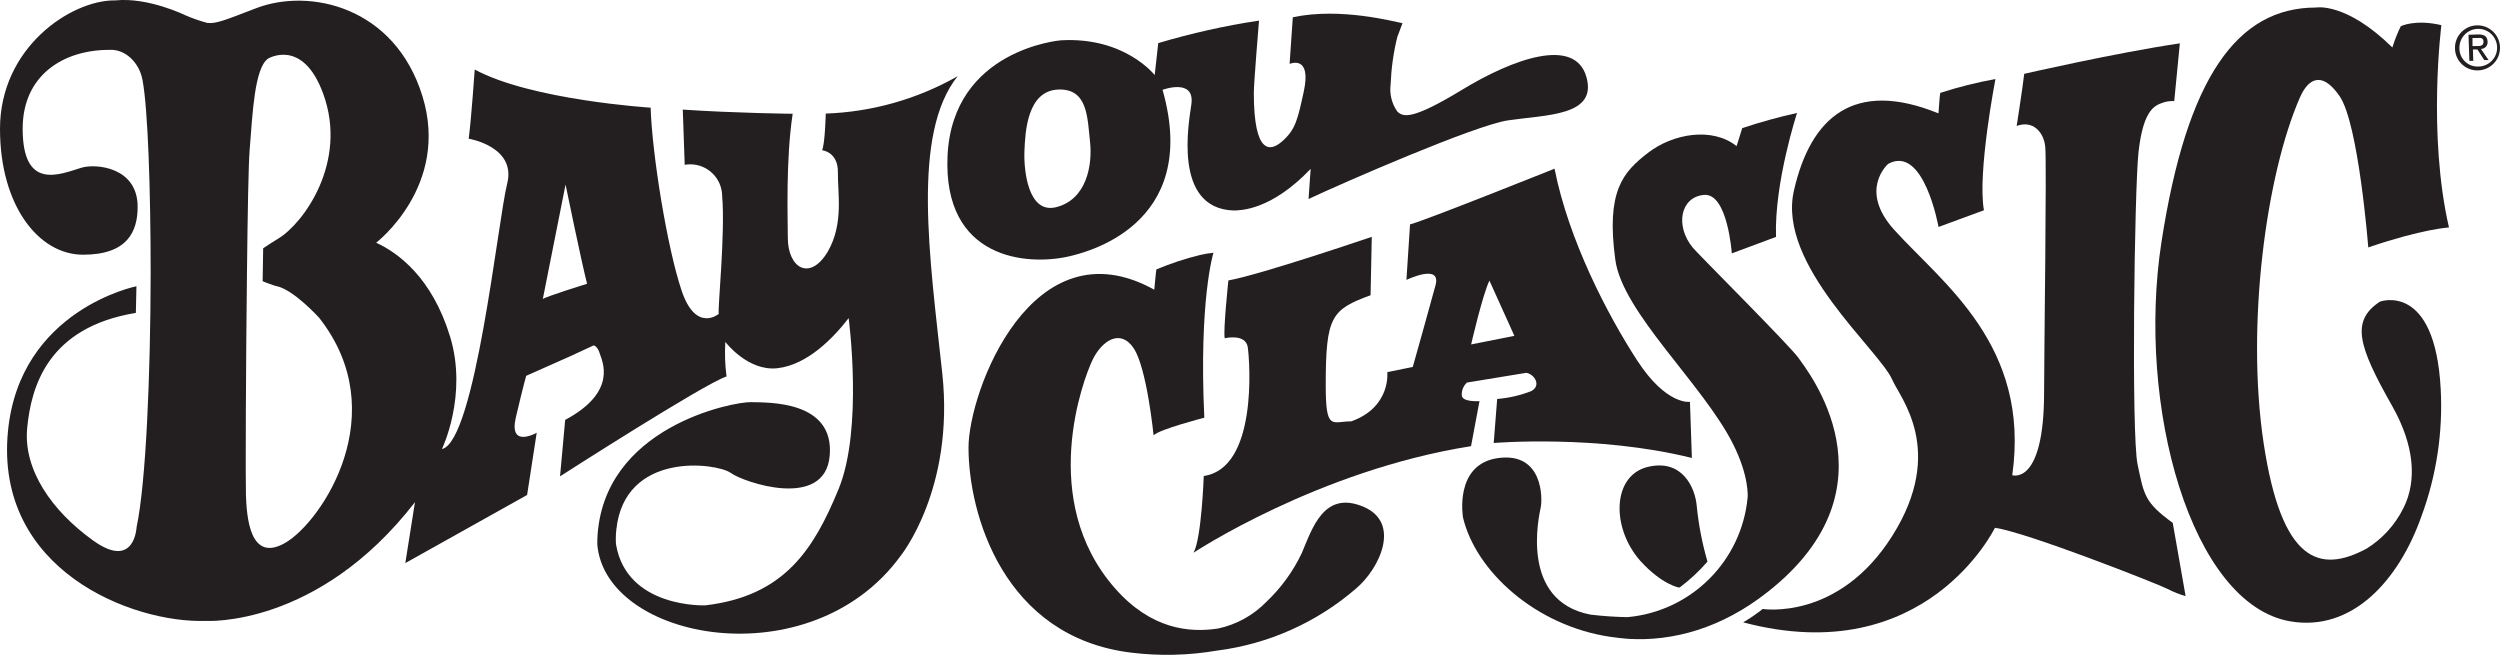 <?xml version="1.0" encoding="UTF-8"?>
<svg id="Layer_2" data-name="Layer 2" xmlns="http://www.w3.org/2000/svg" viewBox="0 0 520.77 136.41">
  <defs>
    <style>
      .cls-1 {
        fill: #231f20;
        stroke-width: 0px;
      }
    </style>
  </defs>
  <g id="Layer_1-2" data-name="Layer 1">
    <g id="Foreground">
      <path class="cls-1" d="M363.15,129.62c1.41-.83,2.76-1.75,4.04-2.77,0,0,15.8,2.54,27.01-15.26,11.21-17.8,1.58-28.74,0-32.43-2.66-6.21-24.01-23.93-20.53-39.37,3.48-15.44,12.58-23.33,30.13-16.17,0,0,.29-4.24.37-4.27,3.76-1.22,7.61-2.18,11.5-2.89,0,0-3.79,19.5-2.4,27.34l-9.46,3.48s-3.05-17.23-10.49-13.14c0,0-6.28,5.42,1.28,13.76,10.02,11.1,28.4,24,24.57,51.09,0,0,6.63,2.26,6.63-17.31,0-7.89.57-48,.24-51.13-.33-3.13-2.65-5.55-5.95-4.31,0,0,1.26-8.07,1.57-10.86,0,0,18.89-4.34,32.42-6.35l-1.17,12.03c-.71-.04-1.42.04-2.11.24-1.72.61-4.3,1.11-5.33,10.38-.86,7.92-1.53,58.84-.19,65.1,1.33,6.26,1.39,7.84,7.32,12.14l2.68,15.26c-1.3-.37-2.56-.87-3.76-1.5-2.04-1.05-29.46-11.85-35.96-12.73-.01-.01-14.37,29.77-52.41,19.7Z"/>
      <path class="cls-1" d="M306.44,71.75l9.02-1.79-5.2-11.51c-1.47,3.08-3.81,13.3-3.81,13.3ZM317.95,77.66l-12.37,2.03c-.73.67-1.13,1.63-1.08,2.62,0,1.51,3.69,1.25,3.69,1.25l-1.76,9.38c-31.9,5.04-57.8,22.19-57.8,22.19,1.68-3.05,2.12-15.98,2.12-15.98,11.25-1.61,9.59-23.76,9.18-26.76s-4.81-1.93-4.81-1.93c-.35-1.5.76-12.04.76-12.04,6.8-1.22,29.87-9.09,29.87-9.09l-.25,12.17c-8.14,3-9.34,4.38-9.34,18.7,0,9.71,1.28,7.57,5.34,7.57,8.32-3,7.48-10.25,7.48-10.25l5.31-1.08s4.16-14.77,4.73-16.99c1.3-4.7-6.05-1.14-6.05-1.14l.75-11.56c3.09-.79,30.1-11.61,30.1-11.61,2.97,15,11.1,30.52,17.21,39.94,6.12,9.42,11,8.63,11,8.63l.4,11.69c-19.79-4.92-41.28-3.12-41.28-3.12l.72-9.17c2.43-.2,4.83-.75,7.1-1.64,2.12-1.12.75-3.48-1.03-3.81Z"/>
      <path class="cls-1" d="M54.82,51.72c.32-.26,2.77-1.8,3.18-2.04,5.24-3.19,14.48-15.88,9.36-30.06-4.27-11.86-11.56-7.39-11.56-7.39-2.77,2.04-3.18,11.22-3.8,19.05-.24,2.95-.42,13.29-.55,25.25-.24,19.68-.32,43.77-.22,46.55.15,4.51.79,14.4,8.32,9.92,7.53-4.48,22.56-26.92,6.94-46.79,0,0-5.26-5.83-8.85-6.6-.28,0-2.77-.93-2.93-1.04l.11-6.84ZM122.29,59.11c-1.32-5.24-4.48-20.67-4.48-20.67-.67,3.47-4.74,23.86-4.74,23.86.42-.46,9.22-3.19,9.22-3.19ZM124.43,113.36v-1.03c.94-23.48,28.42-28.66,31.99-28.56,3.57.1,17.37-.39,16.42,11.1-.94,11.49-18.03,5.55-20.59,3.66-2.98-2.15-22.19-4.62-23.87,11.86-.11.98-.13,1.97-.07,2.95,2.22,13.44,18.62,12.76,18.62,12.76,16.42-1.93,22.56-11.6,27.74-24.18,5.19-12.58,2.11-35.65,2.11-35.65-3.2,4.16-8.59,9.71-14.8,10.43-6.21.72-10.89-5.48-10.89-5.48-.14,2.4-.06,4.81.25,7.2-4.63,1.51-34.68,20.81-34.68,20.81,0,0,1.05-11.76,1.07-11.76,11.1-5.92,7.64-12.36,7.19-13.87s-1.25-1.65-1.25-1.65l-5.04,2.33-9.02,4.01s-.6,2.05-2.15,8.64c-1.55,6.59,4.34,3.22,4.34,3.22l-2,12.96-25.37,14.19,2.01-12.69c-20.27,26.18-43.5,24.73-43.5,24.73-15.37.54-44.11-10.58-41.28-39.53,2.47-25.32,26.76-30.18,26.76-30.18l-.12,5.55c-18.42,3.02-21.82,15.43-22.64,24.01s5.05,17.17,13.73,23.4c8.68,6.23,9.06-2.77,9.06-2.77,1.97-9.28,2.9-31.82,2.93-52.82,0-17.64-.57-34.29-1.69-40.31-.69-3.77-3.7-6.52-6.94-6.3-9.71,0-18.03,5.4-18.03,16.41,0,13.03,7.75,9.5,12.28,8.13,2.87-.87,11.67-.19,11.67,8.14,0,5.12-2.07,9.99-11.37,9.99S0,42.75,0,26.86C0,9.86,14.77.08,23.83.08h.24c6.82-.69,14.52,3.09,14.52,3.09,1.48.65,3.01,1.18,4.58,1.6,1.76.24,3.66-.55,10.32-3.11,11-4.16,28.74-.33,34.51,18.38,5.77,18.71-9.64,30.52-9.64,30.52,4.54,2.08,11.62,7.24,15.38,19.5,3.76,12.26-1.68,23.48-1.68,23.48,6.94-1.54,11.64-47.57,13.59-55.29,1.96-7.73-8.02-9.36-8.02-9.36.53-3.84,1.26-14.41,1.26-14.41,11.75,6.38,36.64,7.95,36.64,7.95.33,9.89,3.45,29.13,6.44,38.06,2.98,8.93,7.75,4.9,7.75,4.9-.25-.89,1.39-16.94.71-24.57-.03-3.67-3.03-6.62-6.7-6.59-.37,0-.74.04-1.1.1l-.4-11.5c10.96.74,22.89.87,22.89.87-1.46,9.71-1.01,21.78-1.01,25.83,0,6.31,4.59,9.13,8.32,2.89,3.37-5.84,2.04-12.22,2.11-16.51.07-4.29-3.29-4.62-3.29-4.62.62-1.39.76-7.63.76-7.63,9.65-.34,19.07-3.01,27.47-7.78-9.61,12.05-5.83,37.61-3.2,61.84,2.62,24.23-8.73,38.15-8.73,38.15-18.75,25.65-61.53,17.6-63.13-2.51h0Z"/>
      <path class="cls-1" d="M220.5,18.65c-6.53.21-6.94,8.82-7.1,12.8-.17,3.98.75,13.16,6.59,11.71,6.33-1.57,7.62-8.71,7.07-13.65s-.43-11.06-6.56-10.86ZM272.58,41.45l.44-6.27c-8.24,8.64-14.59,8.64-16.05,8.67-12.8-.44-9.27-18.63-8.79-22.19.71-5.45-6.01-2.95-6.01-2.95,8.13,28.55-16.65,34-19.42,34.68-8.77,2.04-26.36.69-25.37-20.96,1.07-22.19,23.58-24.03,23.58-24.03,13.34-.78,19.57,7.24,19.57,7.24l.74-6.66c6.88-2.05,13.89-3.62,20.99-4.69,0,0-1.08,12.97-1.08,15.06,0,12.93,3.47,12.17,5.76,10.21,2.95-2.5,3.36-4.65,4.63-10.42,1.73-7.87-2.94-5.83-2.94-5.83l.67-9.71c9.96-2.15,21.35.98,22.85,1.23l-1.08,2.86c-.8,3.23-1.26,6.53-1.39,9.85-.27,2,.22,4.03,1.39,5.69,1.22,1.15,2.98,1.86,13.46-4.51,10.47-6.37,23.58-11.24,25.95-2.62,2.23,8.09-8.32,7.78-16.33,8.97-6.85,1-34.33,12.98-41.56,16.38h0Z"/>
      <path class="cls-1" d="M253.59,135.51c-5.96,1.03-12.03,1.18-18.03.43-26.56-3.27-33.81-28.92-33.81-42.7,0-11.69,13.25-47.01,38.7-32.89,0,0,.37-4.16.44-4.23,2.95-1.24,6-2.25,9.11-3.01.91-.21,1.84-.37,2.77-.46,0,0-3.05,9.71-1.9,34.36,0,0-9.43,2.43-10.57,3.68,0,0-1.39-14.07-4.16-18.17-2.77-4.11-6.59-1.57-8.53,2.4-1.94,3.97-11.47,29.24,4.62,47.59,7.52,8.59,15.54,9.34,21.53,8.41,3.82-.82,7.31-2.75,10.03-5.55,3.07-2.9,5.57-6.34,7.38-10.15,2.19-5.17,4.59-13.05,12.73-9.71,8.14,3.34,3.41,13.07-1.5,17.15-8.14,7.02-18.17,11.49-28.83,12.86Z"/>
      <path class="cls-1" d="M339.08,128.55c13.25-1.23,23.74-11.72,24.97-24.97,0,0,.37-4.33-3.05-11.1-6.23-12.39-23.03-27.4-24.51-38.33-1.97-14.36,1.6-18.3,6.81-22.32s13.4-5.42,18.45-1.39l1.17-3.75c3.75-1.25,7.56-2.3,11.42-3.16,0,0-4.77,14.57-4.38,25.82l-9.21,3.43s-.87-12.58-5.77-12.18c-4.9.4-6.13,6.39-2.36,10.99,1.15,1.39,20.39,20.59,22.04,23,1.65,2.41,21.43,26.73-6.35,48.65-9.71,7.7-19.91,10.39-29.13,9.84-1.39-.12-2.64-.26-3.79-.43-15.55-2.32-27.95-13.64-30.63-24.82,0,0-1.96-11.18,7.37-12.42,9.32-1.23,9.2,8.45,8.82,10.27-.37,1.82-4.45,19.5,10.35,22.35,2.59.31,5.19.49,7.8.53Z"/>
      <path class="cls-1" d="M500.64,105.87c2.93-5.8,2.25-13.22-2.34-21.32-7.12-12.57-8.63-17.69-2.54-21.72,0,0,11.47-4.23,12.66,18.21.48,9-.88,18.01-4,26.47-4.81,13.64-14.59,24.12-27.35,21.92-20.64-3.55-32.1-44.89-26.81-79.07,5.29-34.18,15.73-48.79,32.18-48.79,0,0,6.23-1.21,15.91,8.32.47-1.52,1.06-2.99,1.75-4.43,0,0,3-1.51,8.46-.22,0,0-2.89,22.71,1.58,42.14,0,0-5.55.31-16.81,4.16,0,0-2.01-25.83-5.99-31.54-3.98-5.72-6.76-3.09-8.24.29-7.03,16.01-11.29,47.47-7.55,72.13,3.75,24.66,11.6,27.15,21.45,21.85,3.28-2.04,5.92-4.95,7.64-8.41Z"/>
      <path class="cls-1" d="M511.39,10.09c-.07-2.59,1.98-4.74,4.57-4.81,2.59-.07,4.74,1.98,4.81,4.57.07,2.57-1.95,4.72-4.52,4.81-2.56.12-4.74-1.87-4.85-4.43,0-.04,0-.09,0-.13ZM516.22,13.86c2.17.01,3.94-1.73,3.95-3.9.01-2.17-1.73-3.94-3.9-3.95s-3.94,1.73-3.95,3.9c0,.05,0,.1,0,.15-.02,2.08,1.66,3.79,3.74,3.8.06,0,.12,0,.18,0h-.03ZM515.19,12.68h-.8l-.18-5.44,2.03-.07c1.26,0,1.9.4,1.94,1.47.09.76-.45,1.45-1.21,1.54-.06,0-.12.01-.18,0l1.6,2.33h-.9l-1.43-2.21h-.93l.07,2.36ZM516.07,9.6c.68,0,1.29-.1,1.26-.93s-.62-.78-1.19-.76h-1.1v1.68h1.03Z"/>
      <path class="cls-1" d="M349.87,122.39c2.13-1.59,4.08-3.4,5.81-5.41-1.09-3.76-1.84-7.62-2.23-11.51-.29-3.83-3.02-10.02-10.31-8.18-7.28,1.83-7.59,12.65-1.39,19.61,4.44,4.88,8.03,5.55,8.11,5.49Z"/>
    </g>
  </g>
</svg>
